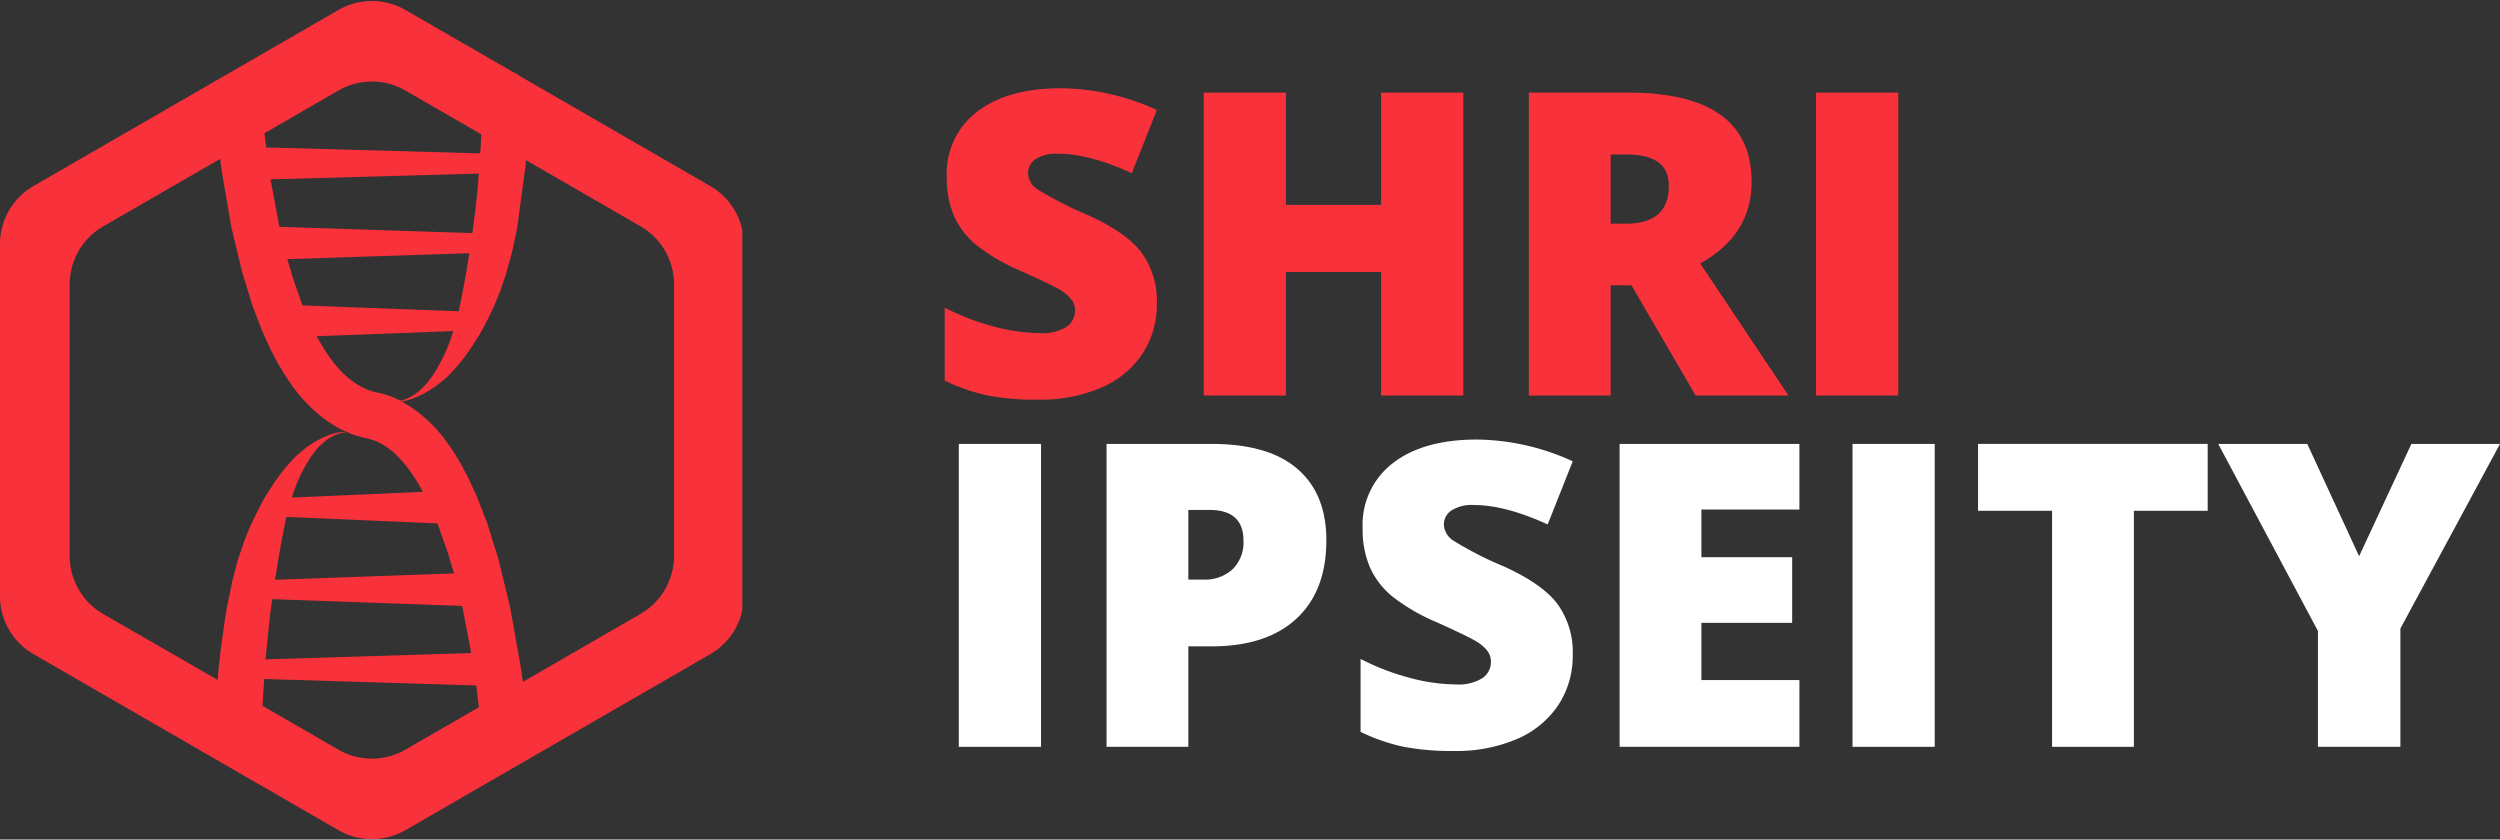 <svg xmlns="http://www.w3.org/2000/svg" xmlns:xlink="http://www.w3.org/1999/xlink" width="366.261" height="123" viewBox="0 0 366.261 123">
  <rect x="0" y="0" width="366.261" height="123" fill="#333333" stroke="none"/>
  <defs>
    <clipPath id="clip-path">
      <path id="Path_3469" data-name="Path 3469" d="M2.25,9H111V132H2.25Zm0,0"/>
    </clipPath>
  </defs>
  <g id="footer-logo" transform="translate(-409.75 -2953)">
    <g id="Group_17711" data-name="Group 17711" transform="translate(407.5 2944)" clip-path="url(#clip-path)">
      <path id="Path_3468" data-name="Path 3468" d="M40.992,28.516l.242,2.086,31.375.867.035-.516v.008l.051-.906.051-.918.023-.453L61.652,22.266a9.825,9.825,0,0,0-9.832,0ZM43.184,42.23l28.266.922.059-.43v.012l.047-.356.09-.684.063-.531.074-.539.09-.734.09-.738.238-2.3.2-2.422-30.516.844,1.3,6.949ZM46.57,53.746l22.883.859.57-2.773.281-1.555.051-.262.047-.277.2-1.113.117-.766.121-.684.172-1.078-26.664.867.844,2.879,1.383,3.922ZM60.926,67.707l.039-.008a5.657,5.657,0,0,0,1.617-.656,7.806,7.806,0,0,0,1.152-.836A9.711,9.711,0,0,0,64.9,65l.27-.344.16-.219.25-.344a13.539,13.539,0,0,0,.738-1.18l.066-.117.074-.113.82-1.551.449-1.031.2-.48.313-.836.418-1.281-20.024.75.969,1.68a21.972,21.972,0,0,0,2.105,2.875,12.022,12.022,0,0,0,3.844,3.047,8.026,8.026,0,0,0,1.309.492l.43.109.41.086.258.063.777.215a13.632,13.632,0,0,1,1.488.551l.7.328ZM42.539,93.941l26.219-.934-.855-2.9-1.551-4.422-22.133-.957-.117.48-.574,2.871-.3,1.707-.074.422-.145.844L42.832,92.2l-.109.621-.18,1.129Zm-1.4,11.661,30.152-.926-1.238-6.422-.109-.484-27.824-.992-.355,2.738-.625,6.082Zm-7,3.011.172-1.957.051-.492.051-.457.207-1.769.582-4.176.254-1.57.043-.246.813-3.934.129-.52.438-1.652.176-.633.1-.34.789-2.352L38,88.363,38.91,86.1l.031-.066,1.234-2.543.793-1.48.066-.117,1.453-2.266.566-.8.238-.324a27.021,27.021,0,0,1,2.281-2.629c.035-.039.074-.07.117-.109l.106-.094.535-.461.766-.633.227-.164.293-.2,1.016-.633.676-.363.844-.371a9.1,9.1,0,0,1,1.211-.387,6.542,6.542,0,0,1,.863-.152,3.7,3.7,0,0,1,.551-.02h.012l.043.047-.047.039a.663.663,0,0,0-.086,0h-.031l-.125.016a5.028,5.028,0,0,0-1.633.559,6.966,6.966,0,0,0-1.234.844l-.453.406a9.063,9.063,0,0,0-.8.883l-.262.344-.086.117-.32.445-.66,1.082-.07.117-.066.113-.613,1.141-.633,1.453-.133.336-.312.832-.273.832,19.219-.836a29.025,29.025,0,0,0-1.594-2.629,19.71,19.71,0,0,0-1.824-2.281,10.4,10.4,0,0,0-3.2-2.4,7.625,7.625,0,0,0-1.082-.4l-.723-.164-.266-.062-.914-.254a15.112,15.112,0,0,1-1.629-.609,15.33,15.33,0,0,1-1.535-.781l-1.113-.7a22.637,22.637,0,0,1-5.758-5.957L43.9,63.8l-.91-1.523-1.1-2.078-1.219-2.68L39.25,53.8l-1.52-4.918-1.566-6.523-1.426-8.3L34.5,32.277,17.375,42.164a9.825,9.825,0,0,0-4.918,8.512V90.441a9.836,9.836,0,0,0,4.918,8.516Zm44.742.266L96.09,98.941A9.841,9.841,0,0,0,101,90.426V50.66a9.822,9.822,0,0,0-4.914-8.512L79.309,32.461l-.082.957-1.176,8.727-.105.559-.516,2.5-.2.863-.125.492-.191.66-.527,1.9-.027.1-.859,2.5L75.387,52l-.215.543-.629,1.5-.141.293-.113.242-.461.961L72.906,57.3l-.453.813-.039.07L70.93,60.449l-.57.793-.234.309a27.9,27.9,0,0,1-2.3,2.6c-.039.039-.082.07-.121.109l-.328.285-1.035.848-.1.074a18.158,18.158,0,0,1-2.113,1.313l-.574.269-.922.371a8.139,8.139,0,0,1-1.105.316l-.461.082.41.219.895.539A21.345,21.345,0,0,1,68.1,74.316l.75,1.125.922,1.527,1.113,2.109,1.246,2.711L73.6,85.57l1.668,5.324,1.707,7.027,1.574,8.851.3,2.141ZM40.691,112.4l11.129,6.426a9.817,9.817,0,0,0,9.828,0l10.766-6.211-.387-3.191-31.078-.949-.238,3.929ZM78.258,20.059l28.047,16.2a9.825,9.825,0,0,1,4.918,8.512V96.328a9.826,9.826,0,0,1-4.918,8.512L61.652,130.617a9.824,9.824,0,0,1-9.832,0L7.168,104.836A9.821,9.821,0,0,1,2.25,96.324V44.762A9.83,9.83,0,0,1,7.164,36.25L51.82,10.469a9.825,9.825,0,0,1,9.832,0l16,9.223.184.043.449.324Zm0,0" fill="#f9313b" fill-rule="evenodd"/>
    </g>
    <g id="Group_17714" data-name="Group 17714" transform="translate(407.5 2944)">
      <g id="Group_17713" data-name="Group 17713" transform="translate(137.92 66.944)">
        <g id="Group_17712" data-name="Group 17712">
          <path id="Path_3470" data-name="Path 3470" d="M33.813-13.484a13.121,13.121,0,0,1-2.094,7.344,13.759,13.759,0,0,1-6.047,4.984A22.473,22.473,0,0,1,16.422.609,37.43,37.43,0,0,1,8.984-.016a27.633,27.633,0,0,1-6.25-2.172V-12.875a35.085,35.085,0,0,0,7.125,2.75,26.666,26.666,0,0,0,6.813.984,6.562,6.562,0,0,0,3.906-.922,2.843,2.843,0,0,0,1.25-2.391,2.587,2.587,0,0,0-.5-1.578,5.911,5.911,0,0,0-1.609-1.391q-1.113-.7-5.906-2.859A28.3,28.3,0,0,1,7.3-22.094a11.761,11.761,0,0,1-3.219-4.25,14.147,14.147,0,0,1-1.047-5.688,11.357,11.357,0,0,1,4.453-9.547q4.465-3.434,12.281-3.437a34.369,34.369,0,0,1,14.047,3.188l-3.672,9.25q-6.223-2.842-10.75-2.844A5.538,5.538,0,0,0,16-34.594a2.448,2.448,0,0,0-1.062,2.016,2.936,2.936,0,0,0,1.344,2.344,51.848,51.848,0,0,0,7.344,3.766q5.73,2.578,7.953,5.547A11.988,11.988,0,0,1,33.813-13.484Zm0,0" fill="#f9313b"/>
        </g>
      </g>
    </g>
    <g id="Group_17717" data-name="Group 17717" transform="translate(407.5 2944)">
      <g id="Group_17716" data-name="Group 17716" transform="translate(173.803 66.944)">
        <g id="Group_17715" data-name="Group 17715">
          <path id="Path_3471" data-name="Path 3471" d="M42.828,0H30.781V-18.094H16.844V0H4.8V-44.375H16.844v16.453H30.781V-44.375H42.828Zm0,0" fill="#f9313b"/>
        </g>
      </g>
    </g>
    <g id="Group_17720" data-name="Group 17720" transform="translate(407.5 2944)">
      <g id="Group_17719" data-name="Group 17719" transform="translate(221.434 66.944)">
        <g id="Group_17718" data-name="Group 17718">
          <path id="Path_3472" data-name="Path 3472" d="M16.781-16.156V0H4.8V-44.375H19.344q18.094,0,18.094,13.109,0,7.705-7.531,11.922L42.828,0H29.234L19.828-16.156Zm0-9.016h2.25q6.281,0,6.281-5.547,0-4.594-6.156-4.594H16.781Zm0,0" fill="#f9313b"/>
        </g>
      </g>
    </g>
    <g id="Group_17723" data-name="Group 17723" transform="translate(407.5 2944)">
      <g id="Group_17722" data-name="Group 17722" transform="translate(263.509 66.944)">
        <g id="Group_17721" data-name="Group 17721">
          <path id="Path_3473" data-name="Path 3473" d="M4.8,0V-44.375H16.844V0Zm0,0" fill="#f9313b"/>
        </g>
      </g>
    </g>
    <g id="Group_17726" data-name="Group 17726" transform="translate(407.5 2944)">
      <g id="Group_17725" data-name="Group 17725" transform="translate(137.92 118.411)">
        <g id="Group_17724" data-name="Group 17724">
          <path id="Path_3474" data-name="Path 3474" d="M4.8,0V-44.375H16.844V0Zm0,0" fill="#fff"/>
        </g>
      </g>
    </g>
    <g id="Group_17729" data-name="Group 17729" transform="translate(407.5 2944)">
      <g id="Group_17728" data-name="Group 17728" transform="translate(159.565 118.411)">
        <g id="Group_17727" data-name="Group 17727">
          <path id="Path_3475" data-name="Path 3475" d="M37-30.266q0,7.441-4.391,11.5T20.156-14.719H16.781V0H4.8V-44.375H20.156q8.4,0,12.625,3.672T37-30.266ZM16.781-24.5h2.188a5.974,5.974,0,0,0,4.3-1.516A5.5,5.5,0,0,0,24.859-30.2q0-4.5-4.969-4.5H16.781Zm0,0" fill="#fff"/>
        </g>
      </g>
    </g>
    <g id="Group_17732" data-name="Group 17732" transform="translate(407.5 2944)">
      <g id="Group_17731" data-name="Group 17731" transform="translate(198.848 118.411)">
        <g id="Group_17730" data-name="Group 17730">
          <path id="Path_3476" data-name="Path 3476" d="M33.813-13.484a13.121,13.121,0,0,1-2.094,7.344,13.759,13.759,0,0,1-6.047,4.984A22.473,22.473,0,0,1,16.422.609,37.43,37.43,0,0,1,8.984-.016a27.633,27.633,0,0,1-6.25-2.172V-12.875a35.085,35.085,0,0,0,7.125,2.75,26.666,26.666,0,0,0,6.813.984,6.562,6.562,0,0,0,3.906-.922,2.843,2.843,0,0,0,1.25-2.391,2.587,2.587,0,0,0-.5-1.578,5.911,5.911,0,0,0-1.609-1.391q-1.113-.7-5.906-2.859A28.3,28.3,0,0,1,7.3-22.094a11.761,11.761,0,0,1-3.219-4.25,14.147,14.147,0,0,1-1.047-5.688,11.357,11.357,0,0,1,4.453-9.547q4.465-3.434,12.281-3.437a34.369,34.369,0,0,1,14.047,3.188l-3.672,9.25q-6.223-2.842-10.75-2.844A5.538,5.538,0,0,0,16-34.594a2.448,2.448,0,0,0-1.062,2.016,2.936,2.936,0,0,0,1.344,2.344,51.848,51.848,0,0,0,7.344,3.766q5.73,2.578,7.953,5.547A11.988,11.988,0,0,1,33.813-13.484Zm0,0" fill="#fff"/>
        </g>
      </g>
    </g>
    <g id="Group_17735" data-name="Group 17735" transform="translate(407.5 2944)">
      <g id="Group_17734" data-name="Group 17734" transform="translate(234.73 118.411)">
        <g id="Group_17733" data-name="Group 17733">
          <path id="Path_3477" data-name="Path 3477" d="M31.141,0H4.8V-44.375H31.141v9.609H16.781v6.984h13.3v9.625h-13.3v8.375H31.141Zm0,0" fill="#fff"/>
        </g>
      </g>
    </g>
    <g id="Group_17738" data-name="Group 17738" transform="translate(407.5 2944)">
      <g id="Group_17737" data-name="Group 17737" transform="translate(268.852 118.411)">
        <g id="Group_17736" data-name="Group 17736">
          <path id="Path_3478" data-name="Path 3478" d="M4.8,0V-44.375H16.844V0Zm0,0" fill="#fff"/>
        </g>
      </g>
    </g>
    <g id="Group_17741" data-name="Group 17741" transform="translate(407.5 2944)">
      <g id="Group_17740" data-name="Group 17740" transform="translate(290.497 118.411)">
        <g id="Group_17739" data-name="Group 17739">
          <path id="Path_3479" data-name="Path 3479" d="M24.375,0H12.391V-34.578H1.547v-9.8H35.188v9.8H24.375Zm0,0" fill="#fff"/>
        </g>
      </g>
    </g>
    <g id="Group_17744" data-name="Group 17744" transform="translate(407.5 2944)">
      <g id="Group_17743" data-name="Group 17743" transform="translate(327.23 118.411)">
        <g id="Group_17742" data-name="Group 17742">
          <path id="Path_3480" data-name="Path 3480" d="M20.641-27.922,28.3-44.375H41.281L26.688-17.328V0H14.609V-16.969L0-44.375H13.047Zm0,0" fill="#fff"/>
        </g>
      </g>
    </g>
  </g>
</svg>
